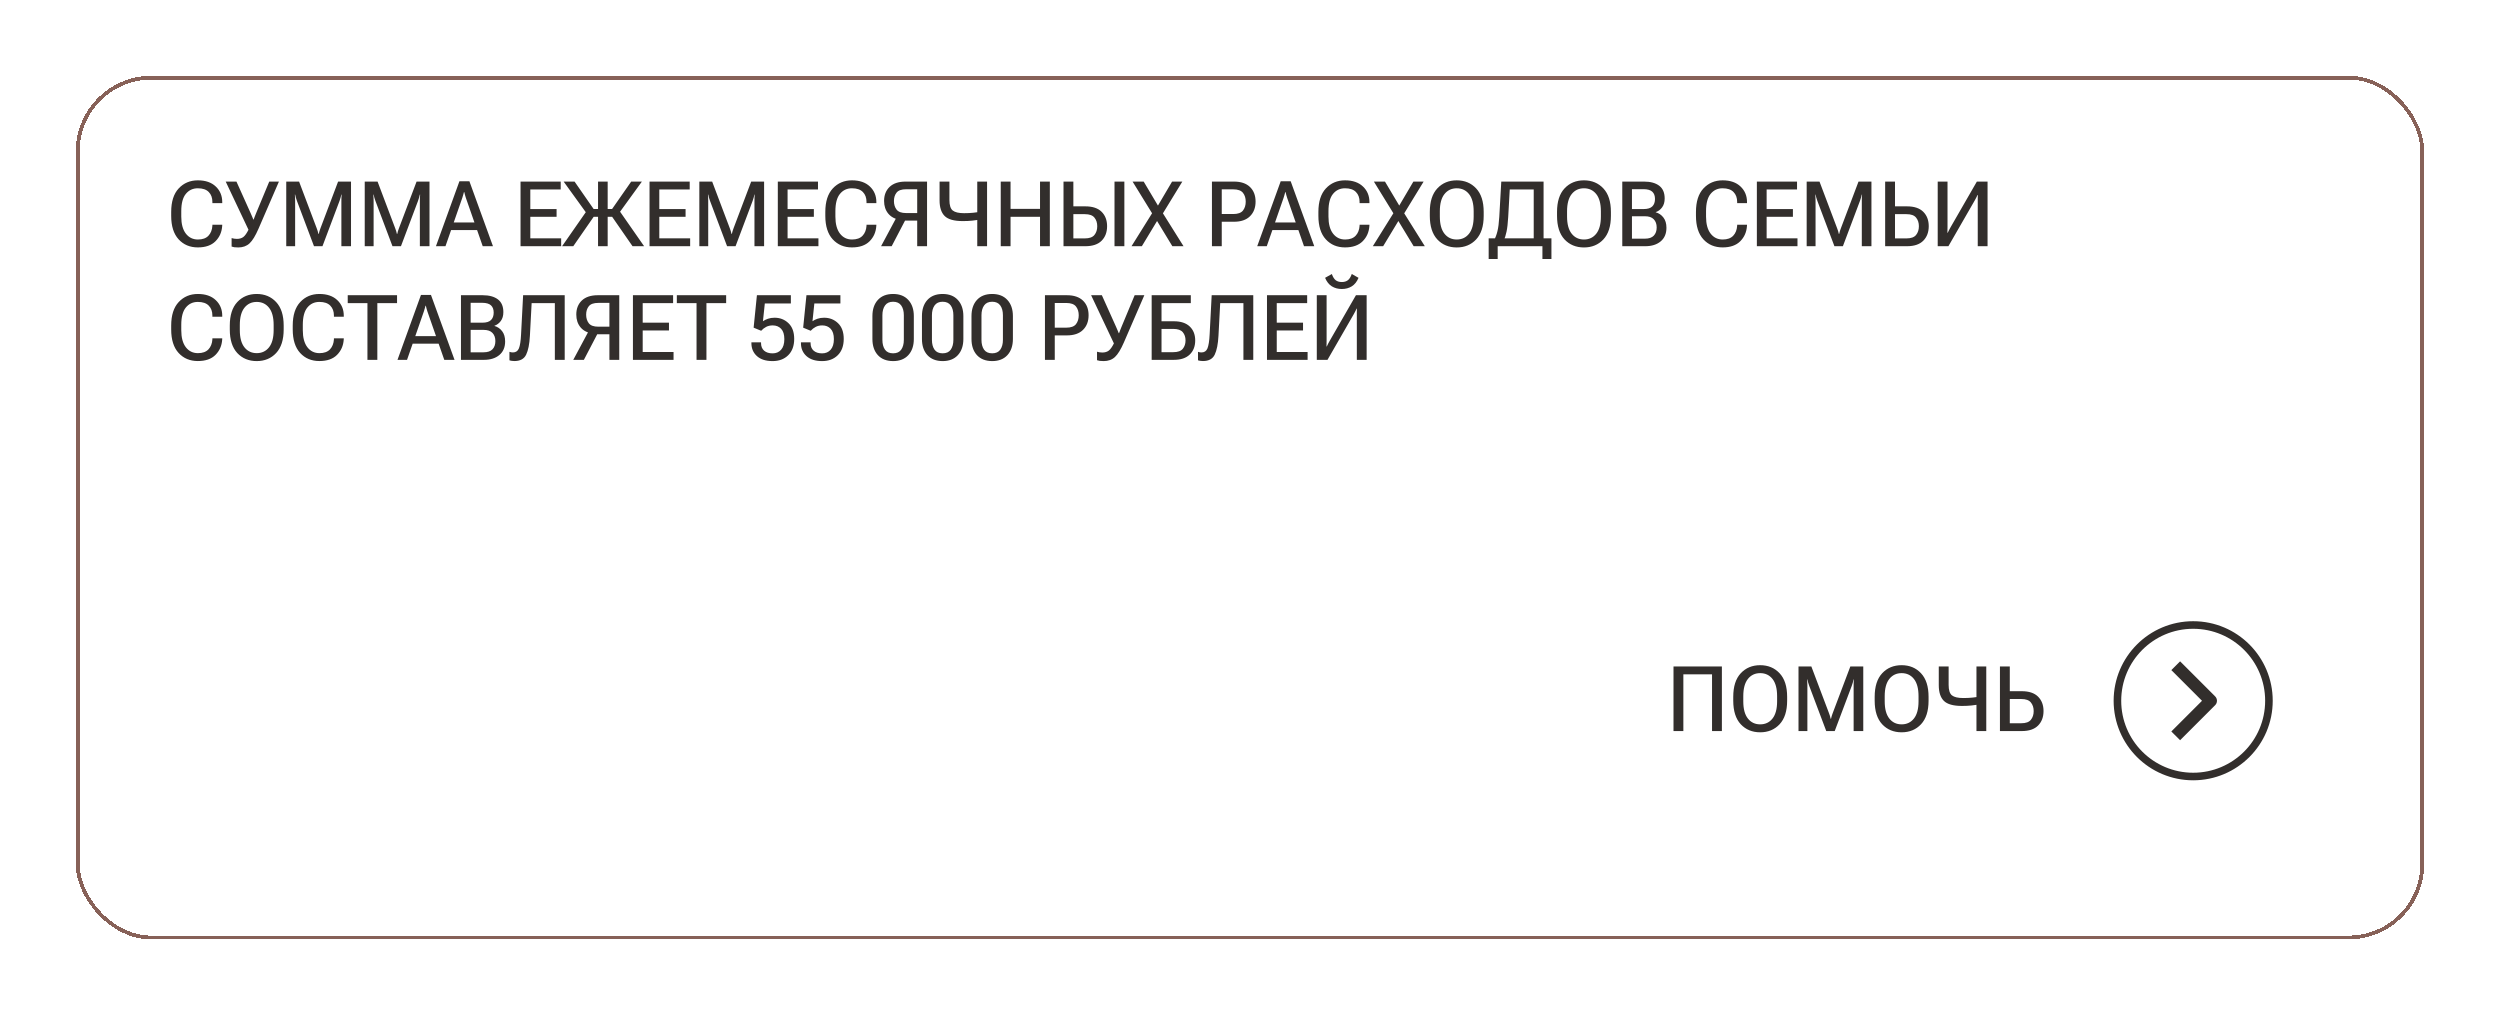 <?xml version="1.0" encoding="UTF-8"?> <svg xmlns="http://www.w3.org/2000/svg" width="660" height="268" viewBox="0 0 660 268" fill="none"><g filter="url(#filter0_d_50_72)"><rect x="12.5" y="10.5" width="619" height="227" rx="19.5" stroke="#876158" shape-rendering="crispEdges"></rect></g><path d="M45.195 56.984V55.953C45.195 53.227 45.855 51.156 47.176 49.742C48.504 48.32 50.191 47.609 52.238 47.609C54.246 47.609 55.82 48.152 56.961 49.238C58.102 50.316 58.672 51.688 58.672 53.352V53.621H56.07V53.316C56.07 52.215 55.75 51.34 55.109 50.691C54.477 50.035 53.516 49.707 52.227 49.707C50.922 49.707 49.867 50.199 49.062 51.184C48.258 52.16 47.855 53.684 47.855 55.754V57.184C47.855 59.129 48.258 60.625 49.062 61.672C49.867 62.711 50.93 63.23 52.25 63.23C53.477 63.23 54.402 62.898 55.027 62.234C55.652 61.57 56 60.691 56.07 59.598V59.328H58.672L58.66 59.633C58.559 61.258 57.965 62.613 56.879 63.699C55.801 64.777 54.25 65.316 52.227 65.316C50.148 65.316 48.457 64.606 47.152 63.184C45.848 61.754 45.195 59.688 45.195 56.984ZM61.145 62.855C61.348 62.918 61.57 62.969 61.812 63.008C62.055 63.047 62.293 63.066 62.527 63.066C63.238 63.066 63.816 62.895 64.262 62.551C64.707 62.199 65.164 61.547 65.633 60.594L65.609 60.676L59.586 47.938H62.422L66.172 56.281C66.359 56.68 66.492 56.988 66.57 57.207C66.656 57.426 66.762 57.68 66.887 57.969H66.957C67.066 57.68 67.16 57.43 67.238 57.219C67.316 57 67.441 56.688 67.613 56.281L71.082 47.938H73.637L68.246 60.383C67.441 62.242 66.652 63.531 65.879 64.25C65.106 64.969 64.109 65.328 62.891 65.328C62.438 65.328 62.086 65.309 61.836 65.269C61.594 65.231 61.363 65.172 61.145 65.094V62.855ZM75.57 65V47.938H78.957L83.609 60.254C83.703 60.496 83.789 60.742 83.867 60.992C83.945 61.242 84.012 61.5 84.066 61.766H84.148C84.203 61.5 84.269 61.242 84.348 60.992C84.426 60.742 84.512 60.496 84.606 60.254L89.258 47.938H92.668V65H90.125V53.047C90.125 52.797 90.129 52.52 90.137 52.215C90.144 51.91 90.164 51.633 90.195 51.383H90.113C90.066 51.633 89.996 51.91 89.902 52.215C89.816 52.52 89.727 52.797 89.633 53.047L85.133 65H82.894L78.394 53.047C78.301 52.797 78.207 52.512 78.113 52.191C78.027 51.871 77.965 51.602 77.926 51.383H77.844C77.867 51.602 77.883 51.871 77.891 52.191C77.906 52.512 77.914 52.797 77.914 53.047V65H75.57ZM96.289 65V47.938H99.676L104.328 60.254C104.422 60.496 104.508 60.742 104.586 60.992C104.664 61.242 104.73 61.5 104.785 61.766H104.867C104.922 61.5 104.988 61.242 105.066 60.992C105.145 60.742 105.23 60.496 105.324 60.254L109.977 47.938H113.387V65H110.844V53.047C110.844 52.797 110.848 52.52 110.855 52.215C110.863 51.91 110.883 51.633 110.914 51.383H110.832C110.785 51.633 110.715 51.91 110.621 52.215C110.535 52.52 110.445 52.797 110.352 53.047L105.852 65H103.613L99.113 53.047C99.019 52.797 98.926 52.512 98.832 52.191C98.746 51.871 98.684 51.602 98.644 51.383H98.562C98.586 51.602 98.602 51.871 98.609 52.191C98.625 52.512 98.633 52.797 98.633 53.047V65H96.289ZM115.086 65L121.285 47.855H123.922L130.145 65H127.438L122.984 52.227C122.898 51.953 122.82 51.695 122.75 51.453C122.688 51.211 122.629 50.965 122.574 50.715H122.48C122.418 50.965 122.352 51.211 122.281 51.453C122.219 51.695 122.141 51.953 122.047 52.227L117.605 65H115.086ZM118.016 60.734L118.684 58.73H126.453L127.109 60.734H118.016ZM137.422 65V47.938H148.027V50.023H140V55.191H146.938V57.242H140V62.926H148.145V65H137.422ZM157.883 65V47.938H160.426V65H157.883ZM166.988 65L161.164 56.598L163.32 55.344L170.047 65H166.988ZM159.16 55.168H161.598L166.637 47.938H169.461L162.723 57.242H159.16V55.168ZM148.391 65L155.117 55.344L157.168 56.598L151.344 65H148.391ZM159.16 55.168V57.242H155.527L148.801 47.938H151.684L156.711 55.168H159.16ZM171.477 65V47.938H182.082V50.023H174.055V55.191H180.992V57.242H174.055V62.926H182.199V65H171.477ZM184.625 65V47.938H188.012L192.664 60.254C192.758 60.496 192.844 60.742 192.922 60.992C193 61.242 193.066 61.5 193.121 61.766H193.203C193.258 61.5 193.324 61.242 193.402 60.992C193.48 60.742 193.566 60.496 193.66 60.254L198.312 47.938H201.723V65H199.18V53.047C199.18 52.797 199.184 52.52 199.191 52.215C199.199 51.91 199.219 51.633 199.25 51.383H199.168C199.121 51.633 199.051 51.91 198.957 52.215C198.871 52.52 198.781 52.797 198.688 53.047L194.188 65H191.949L187.449 53.047C187.355 52.797 187.262 52.512 187.168 52.191C187.082 51.871 187.02 51.602 186.98 51.383H186.898C186.922 51.602 186.938 51.871 186.945 52.191C186.961 52.512 186.969 52.797 186.969 53.047V65H184.625ZM205.344 65V47.938H215.949V50.023H207.922V55.191H214.859V57.242H207.922V62.926H216.066V65H205.344ZM217.883 56.984V55.953C217.883 53.227 218.543 51.156 219.863 49.742C221.191 48.32 222.879 47.609 224.926 47.609C226.934 47.609 228.508 48.152 229.648 49.238C230.789 50.316 231.359 51.688 231.359 53.352V53.621H228.758V53.316C228.758 52.215 228.438 51.34 227.797 50.691C227.164 50.035 226.203 49.707 224.914 49.707C223.609 49.707 222.555 50.199 221.75 51.184C220.945 52.16 220.543 53.684 220.543 55.754V57.184C220.543 59.129 220.945 60.625 221.75 61.672C222.555 62.711 223.617 63.23 224.938 63.23C226.164 63.23 227.09 62.898 227.715 62.234C228.34 61.57 228.688 60.691 228.758 59.598V59.328H231.359L231.348 59.633C231.246 61.258 230.652 62.613 229.566 63.699C228.488 64.777 226.938 65.316 224.914 65.316C222.836 65.316 221.145 64.606 219.84 63.184C218.535 61.754 217.883 59.688 217.883 56.984ZM244.742 65H242.141V58.238H238.402L237.781 58.062C236.359 57.867 235.273 57.32 234.523 56.422C233.773 55.523 233.398 54.398 233.398 53.047C233.398 51.5 233.887 50.262 234.863 49.332C235.848 48.402 237.254 47.938 239.082 47.938H244.742V65ZM242.141 56.246V49.965H239.211C238.008 49.965 237.172 50.258 236.703 50.844C236.234 51.43 236 52.172 236 53.07C236 53.977 236.234 54.734 236.703 55.344C237.172 55.945 238.008 56.246 239.211 56.246H242.141ZM235.402 65H232.602L236.809 57.137H239.504L235.402 65ZM250.648 52.824C250.648 54.191 250.941 55.109 251.527 55.578C252.121 56.047 253.117 56.281 254.516 56.281C255.391 56.281 256.207 56.242 256.965 56.164C257.723 56.086 258.496 55.965 259.285 55.801V57.852C258.277 58.039 257.402 58.172 256.66 58.25C255.926 58.328 255.098 58.367 254.176 58.367C251.895 58.367 250.301 57.922 249.395 57.031C248.496 56.141 248.047 54.762 248.047 52.895V47.938H250.648V52.824ZM260.586 47.938V65H257.996V47.938H260.586ZM264.195 65V47.938H266.785V55.145H274.566V47.938H277.156V65H274.566V57.242H266.785V65H264.195ZM280.766 47.938H283.367V54.477H286.531C288.438 54.477 289.871 54.957 290.832 55.918C291.793 56.879 292.273 58.145 292.273 59.715C292.273 61.301 291.793 62.578 290.832 63.547C289.871 64.516 288.438 65 286.531 65H280.766V47.938ZM283.367 56.539V62.938H286.391C287.602 62.938 288.449 62.633 288.934 62.023C289.426 61.414 289.672 60.648 289.672 59.727C289.672 58.812 289.426 58.055 288.934 57.453C288.449 56.844 287.605 56.539 286.402 56.539H283.367ZM294.23 65H296.832V47.938H294.23V65ZM298.719 65L304.672 55.461H305L309.43 47.938H312.137L306.512 57.137H306.195L301.449 65H298.719ZM299 47.938H301.93L306.406 55.461H306.477L312.453 65H309.5L304.754 57.172H304.684L299 47.938ZM319.953 65V47.938H325.754C327.598 47.938 329.012 48.414 329.996 49.367C330.98 50.32 331.473 51.605 331.473 53.223C331.473 54.832 330.98 56.121 329.996 57.09C329.02 58.059 327.602 58.543 325.742 58.543H322.543V65H319.953ZM322.543 56.504H325.578C326.805 56.504 327.66 56.195 328.145 55.578C328.629 54.953 328.871 54.172 328.871 53.234C328.871 52.297 328.629 51.523 328.145 50.914C327.66 50.297 326.805 49.988 325.578 49.988H322.543V56.504ZM331.906 65L338.105 47.855H340.742L346.965 65H344.258L339.805 52.227C339.719 51.953 339.641 51.695 339.57 51.453C339.508 51.211 339.449 50.965 339.395 50.715H339.301C339.238 50.965 339.172 51.211 339.102 51.453C339.039 51.695 338.961 51.953 338.867 52.227L334.426 65H331.906ZM334.836 60.734L335.504 58.73H343.273L343.93 60.734H334.836ZM348.055 56.984V55.953C348.055 53.227 348.715 51.156 350.035 49.742C351.363 48.32 353.051 47.609 355.098 47.609C357.105 47.609 358.68 48.152 359.82 49.238C360.961 50.316 361.531 51.688 361.531 53.352V53.621H358.93V53.316C358.93 52.215 358.609 51.34 357.969 50.691C357.336 50.035 356.375 49.707 355.086 49.707C353.781 49.707 352.727 50.199 351.922 51.184C351.117 52.16 350.715 53.684 350.715 55.754V57.184C350.715 59.129 351.117 60.625 351.922 61.672C352.727 62.711 353.789 63.23 355.109 63.23C356.336 63.23 357.262 62.898 357.887 62.234C358.512 61.57 358.859 60.691 358.93 59.598V59.328H361.531L361.52 59.633C361.418 61.258 360.824 62.613 359.738 63.699C358.66 64.777 357.109 65.316 355.086 65.316C353.008 65.316 351.316 64.606 350.012 63.184C348.707 61.754 348.055 59.688 348.055 56.984ZM362.422 65L368.375 55.461H368.703L373.133 47.938H375.84L370.215 57.137H369.898L365.152 65H362.422ZM362.703 47.938H365.633L370.109 55.461H370.18L376.156 65H373.203L368.457 57.172H368.387L362.703 47.938ZM377.469 56.984V55.953C377.469 53.227 378.129 51.156 379.449 49.742C380.777 48.32 382.488 47.609 384.582 47.609C386.668 47.609 388.375 48.32 389.703 49.742C391.031 51.156 391.695 53.227 391.695 55.953V56.984C391.695 59.711 391.031 61.785 389.703 63.207C388.375 64.621 386.668 65.328 384.582 65.328C382.488 65.328 380.777 64.621 379.449 63.207C378.129 61.785 377.469 59.711 377.469 56.984ZM380.117 57.16C380.117 59.16 380.523 60.672 381.336 61.695C382.148 62.719 383.23 63.23 384.582 63.23C385.934 63.23 387.016 62.719 387.828 61.695C388.641 60.672 389.047 59.16 389.047 57.16V55.777C389.047 53.777 388.641 52.266 387.828 51.242C387.016 50.219 385.934 49.707 384.582 49.707C383.23 49.707 382.148 50.219 381.336 51.242C380.523 52.266 380.117 53.777 380.117 55.777V57.16ZM407.199 68.375V65H395.387V68.375H393.008V62.914H409.578V68.375H407.199ZM396.336 47.938H407.504V65H404.902V50.023H398.574L398.164 57.324C398.07 58.965 397.922 60.25 397.719 61.18C397.523 62.102 397.285 62.859 397.004 63.453H394.402C394.785 62.797 395.09 62.004 395.316 61.074C395.551 60.137 395.715 58.867 395.809 57.266L396.336 47.938ZM411.055 56.984V55.953C411.055 53.227 411.715 51.156 413.035 49.742C414.363 48.32 416.074 47.609 418.168 47.609C420.254 47.609 421.961 48.32 423.289 49.742C424.617 51.156 425.281 53.227 425.281 55.953V56.984C425.281 59.711 424.617 61.785 423.289 63.207C421.961 64.621 420.254 65.328 418.168 65.328C416.074 65.328 414.363 64.621 413.035 63.207C411.715 61.785 411.055 59.711 411.055 56.984ZM413.703 57.16C413.703 59.16 414.109 60.672 414.922 61.695C415.734 62.719 416.816 63.23 418.168 63.23C419.52 63.23 420.602 62.719 421.414 61.695C422.227 60.672 422.633 59.16 422.633 57.16V55.777C422.633 53.777 422.227 52.266 421.414 51.242C420.602 50.219 419.52 49.707 418.168 49.707C416.816 49.707 415.734 50.219 414.922 51.242C414.109 52.266 413.703 53.777 413.703 55.777V57.16ZM428.281 65V47.938H434.012C435.723 47.938 437.059 48.301 438.02 49.027C438.988 49.754 439.473 50.879 439.473 52.402C439.473 53.355 439.246 54.137 438.793 54.746C438.348 55.348 437.789 55.766 437.117 56V56.047C437.945 56.281 438.621 56.742 439.145 57.43C439.676 58.117 439.941 59.02 439.941 60.137C439.941 61.676 439.434 62.871 438.418 63.723C437.402 64.574 436.047 65 434.352 65H428.281ZM430.836 63.008H434.258C435.32 63.008 436.102 62.742 436.602 62.211C437.109 61.68 437.363 60.961 437.363 60.055C437.363 59.148 437.109 58.43 436.602 57.898C436.102 57.359 435.32 57.09 434.258 57.09H430.836V63.008ZM430.836 55.191H433.918C434.98 55.191 435.746 54.957 436.215 54.488C436.684 54.02 436.918 53.367 436.918 52.531C436.918 51.695 436.684 51.059 436.215 50.621C435.746 50.176 434.98 49.949 433.918 49.941H430.836V55.191ZM447.734 56.984V55.953C447.734 53.227 448.395 51.156 449.715 49.742C451.043 48.32 452.73 47.609 454.777 47.609C456.785 47.609 458.359 48.152 459.5 49.238C460.641 50.316 461.211 51.688 461.211 53.352V53.621H458.609V53.316C458.609 52.215 458.289 51.34 457.648 50.691C457.016 50.035 456.055 49.707 454.766 49.707C453.461 49.707 452.406 50.199 451.602 51.184C450.797 52.16 450.395 53.684 450.395 55.754V57.184C450.395 59.129 450.797 60.625 451.602 61.672C452.406 62.711 453.469 63.23 454.789 63.23C456.016 63.23 456.941 62.898 457.566 62.234C458.191 61.57 458.539 60.691 458.609 59.598V59.328H461.211L461.199 59.633C461.098 61.258 460.504 62.613 459.418 63.699C458.34 64.777 456.789 65.316 454.766 65.316C452.688 65.316 450.996 64.606 449.691 63.184C448.387 61.754 447.734 59.688 447.734 56.984ZM463.812 65V47.938H474.418V50.023H466.391V55.191H473.328V57.242H466.391V62.926H474.535V65H463.812ZM476.961 65V47.938H480.348L485 60.254C485.094 60.496 485.18 60.742 485.258 60.992C485.336 61.242 485.402 61.5 485.457 61.766H485.539C485.594 61.5 485.66 61.242 485.738 60.992C485.816 60.742 485.902 60.496 485.996 60.254L490.648 47.938H494.059V65H491.516V53.047C491.516 52.797 491.52 52.52 491.527 52.215C491.535 51.91 491.555 51.633 491.586 51.383H491.504C491.457 51.633 491.387 51.91 491.293 52.215C491.207 52.52 491.117 52.797 491.023 53.047L486.523 65H484.285L479.785 53.047C479.691 52.797 479.598 52.512 479.504 52.191C479.418 51.871 479.355 51.602 479.316 51.383H479.234C479.258 51.602 479.273 51.871 479.281 52.191C479.297 52.512 479.305 52.797 479.305 53.047V65H476.961ZM497.68 47.938H500.281V54.477H503.445C505.352 54.477 506.785 54.957 507.746 55.918C508.707 56.879 509.188 58.145 509.188 59.715C509.188 61.301 508.707 62.578 507.746 63.547C506.785 64.516 505.352 65 503.445 65H497.68V47.938ZM500.281 56.539V62.938H503.305C504.516 62.938 505.363 62.633 505.848 62.023C506.34 61.414 506.586 60.648 506.586 59.727C506.586 58.812 506.34 58.055 505.848 57.453C505.363 56.844 504.52 56.539 503.316 56.539H500.281ZM524.715 65H522.125V53.164C522.125 52.906 522.125 52.625 522.125 52.32C522.133 52.016 522.141 51.734 522.148 51.477H522.066C521.965 51.703 521.852 51.938 521.727 52.18C521.602 52.422 521.465 52.676 521.316 52.941L514.379 65H511.555V47.938H514.145V59.785C514.145 60.043 514.141 60.324 514.133 60.629C514.133 60.934 514.129 61.211 514.121 61.461H514.203C514.297 61.242 514.406 61.012 514.531 60.77C514.664 60.52 514.805 60.262 514.953 59.996L521.891 47.938H524.715V65ZM45.195 86.984V85.953C45.195 83.227 45.855 81.156 47.176 79.742C48.504 78.32 50.191 77.609 52.238 77.609C54.246 77.609 55.82 78.152 56.961 79.238C58.102 80.316 58.672 81.688 58.672 83.352V83.621H56.07V83.316C56.07 82.215 55.75 81.34 55.109 80.691C54.477 80.035 53.516 79.707 52.227 79.707C50.922 79.707 49.867 80.199 49.062 81.184C48.258 82.16 47.855 83.684 47.855 85.754V87.184C47.855 89.129 48.258 90.625 49.062 91.672C49.867 92.711 50.93 93.231 52.25 93.231C53.477 93.231 54.402 92.898 55.027 92.234C55.652 91.57 56 90.691 56.07 89.598V89.328H58.672L58.66 89.633C58.559 91.258 57.965 92.613 56.879 93.699C55.801 94.777 54.25 95.316 52.227 95.316C50.148 95.316 48.457 94.606 47.152 93.184C45.848 91.754 45.195 89.688 45.195 86.984ZM60.664 86.984V85.953C60.664 83.227 61.324 81.156 62.645 79.742C63.973 78.32 65.684 77.609 67.777 77.609C69.863 77.609 71.57 78.32 72.898 79.742C74.227 81.156 74.891 83.227 74.891 85.953V86.984C74.891 89.711 74.227 91.785 72.898 93.207C71.57 94.621 69.863 95.328 67.777 95.328C65.684 95.328 63.973 94.621 62.645 93.207C61.324 91.785 60.664 89.711 60.664 86.984ZM63.312 87.16C63.312 89.16 63.719 90.672 64.531 91.695C65.344 92.719 66.426 93.231 67.777 93.231C69.129 93.231 70.211 92.719 71.023 91.695C71.836 90.672 72.242 89.16 72.242 87.16V85.777C72.242 83.777 71.836 82.266 71.023 81.242C70.211 80.219 69.129 79.707 67.777 79.707C66.426 79.707 65.344 80.219 64.531 81.242C63.719 82.266 63.312 83.777 63.312 85.777V87.16ZM77.281 86.984V85.953C77.281 83.227 77.941 81.156 79.262 79.742C80.59 78.32 82.277 77.609 84.324 77.609C86.332 77.609 87.906 78.152 89.047 79.238C90.188 80.316 90.758 81.688 90.758 83.352V83.621H88.156V83.316C88.156 82.215 87.836 81.34 87.195 80.691C86.562 80.035 85.602 79.707 84.312 79.707C83.008 79.707 81.953 80.199 81.148 81.184C80.344 82.16 79.941 83.684 79.941 85.754V87.184C79.941 89.129 80.344 90.625 81.148 91.672C81.953 92.711 83.016 93.231 84.336 93.231C85.562 93.231 86.488 92.898 87.113 92.234C87.738 91.57 88.086 90.691 88.156 89.598V89.328H90.758L90.746 89.633C90.644 91.258 90.051 92.613 88.965 93.699C87.887 94.777 86.336 95.316 84.312 95.316C82.234 95.316 80.543 94.606 79.238 93.184C77.934 91.754 77.281 89.688 77.281 86.984ZM91.801 80.023V77.938H104.82V80.023H99.617V95H97.004V80.023H91.801ZM104.938 95L111.137 77.856H113.773L119.996 95H117.289L112.836 82.227C112.75 81.953 112.672 81.695 112.602 81.453C112.539 81.211 112.48 80.965 112.426 80.715H112.332C112.27 80.965 112.203 81.211 112.133 81.453C112.07 81.695 111.992 81.953 111.898 82.227L107.457 95H104.938ZM107.867 90.734L108.535 88.731H116.305L116.961 90.734H107.867ZM121.695 95V77.938H127.426C129.137 77.938 130.473 78.301 131.434 79.027C132.402 79.754 132.887 80.879 132.887 82.402C132.887 83.356 132.66 84.137 132.207 84.746C131.762 85.348 131.203 85.766 130.531 86V86.047C131.359 86.281 132.035 86.742 132.559 87.43C133.09 88.117 133.355 89.019 133.355 90.137C133.355 91.676 132.848 92.871 131.832 93.723C130.816 94.574 129.461 95 127.766 95H121.695ZM124.25 93.008H127.672C128.734 93.008 129.516 92.742 130.016 92.211C130.523 91.68 130.777 90.961 130.777 90.055C130.777 89.148 130.523 88.43 130.016 87.898C129.516 87.359 128.734 87.09 127.672 87.09H124.25V93.008ZM124.25 85.191H127.332C128.395 85.191 129.16 84.957 129.629 84.488C130.098 84.019 130.332 83.367 130.332 82.531C130.332 81.695 130.098 81.059 129.629 80.621C129.16 80.176 128.395 79.949 127.332 79.941H124.25V85.191ZM138.102 77.938H149.082V95H146.48V80.023H140.352L139.895 88.66C139.777 90.856 139.445 92.516 138.898 93.641C138.352 94.758 137.32 95.316 135.805 95.316C135.586 95.316 135.367 95.301 135.148 95.269C134.93 95.246 134.711 95.195 134.492 95.117V92.879C134.664 92.941 134.82 92.984 134.961 93.008C135.109 93.031 135.262 93.043 135.418 93.043C136.168 93.043 136.691 92.688 136.988 91.977C137.285 91.258 137.477 90.027 137.562 88.285L138.102 77.938ZM163.484 95H160.883V88.238H157.145L156.523 88.062C155.102 87.867 154.016 87.32 153.266 86.422C152.516 85.523 152.141 84.398 152.141 83.047C152.141 81.5 152.629 80.262 153.605 79.332C154.59 78.402 155.996 77.938 157.824 77.938H163.484V95ZM160.883 86.246V79.965H157.953C156.75 79.965 155.914 80.258 155.445 80.844C154.977 81.43 154.742 82.172 154.742 83.07C154.742 83.977 154.977 84.734 155.445 85.344C155.914 85.945 156.75 86.246 157.953 86.246H160.883ZM154.145 95H151.344L155.551 87.137H158.246L154.145 95ZM167.094 95V77.938H177.699V80.023H169.672V85.191H176.609V87.242H169.672V92.926H177.816V95H167.094ZM178.684 80.023V77.938H191.703V80.023H186.5V95H183.887V80.023H178.684ZM198.371 90.594V90.383H200.914V90.582C200.914 91.441 201.188 92.109 201.734 92.586C202.281 93.055 203.023 93.289 203.961 93.289C204.898 93.289 205.648 92.969 206.211 92.328C206.781 91.688 207.066 90.754 207.066 89.527C207.066 88.301 206.781 87.391 206.211 86.797C205.648 86.203 204.914 85.906 204.008 85.906C203.352 85.906 202.773 86.035 202.273 86.293C201.773 86.551 201.332 86.894 200.949 87.324L198.957 86.504L199.824 77.938H208.789V80.117L201.91 80.106L201.418 84.805C201.777 84.547 202.219 84.328 202.742 84.148C203.266 83.969 203.848 83.879 204.488 83.879C205.934 83.879 207.156 84.359 208.156 85.32C209.164 86.281 209.668 87.664 209.668 89.469C209.668 91.297 209.145 92.731 208.098 93.769C207.051 94.809 205.672 95.328 203.961 95.328C202.188 95.328 200.812 94.891 199.836 94.016C198.859 93.133 198.371 91.992 198.371 90.594ZM211.449 90.594V90.383H213.992V90.582C213.992 91.441 214.266 92.109 214.812 92.586C215.359 93.055 216.102 93.289 217.039 93.289C217.977 93.289 218.727 92.969 219.289 92.328C219.859 91.688 220.145 90.754 220.145 89.527C220.145 88.301 219.859 87.391 219.289 86.797C218.727 86.203 217.992 85.906 217.086 85.906C216.43 85.906 215.852 86.035 215.352 86.293C214.852 86.551 214.41 86.894 214.027 87.324L212.035 86.504L212.902 77.938H221.867V80.117L214.988 80.106L214.496 84.805C214.855 84.547 215.297 84.328 215.82 84.148C216.344 83.969 216.926 83.879 217.566 83.879C219.012 83.879 220.234 84.359 221.234 85.32C222.242 86.281 222.746 87.664 222.746 89.469C222.746 91.297 222.223 92.731 221.176 93.769C220.129 94.809 218.75 95.328 217.039 95.328C215.266 95.328 213.891 94.891 212.914 94.016C211.938 93.133 211.449 91.992 211.449 90.594ZM230.316 89.492V83.445C230.316 81.664 230.793 80.246 231.746 79.191C232.707 78.137 234.051 77.609 235.777 77.609C237.496 77.609 238.836 78.137 239.797 79.191C240.766 80.246 241.25 81.664 241.25 83.445V89.492C241.25 91.281 240.766 92.703 239.797 93.758C238.828 94.805 237.488 95.328 235.777 95.328C234.051 95.32 232.707 94.793 231.746 93.746C230.793 92.691 230.316 91.273 230.316 89.492ZM232.953 89.727C232.953 90.789 233.18 91.648 233.633 92.305C234.094 92.953 234.809 93.277 235.777 93.277C236.754 93.277 237.469 92.953 237.922 92.305C238.383 91.648 238.613 90.789 238.613 89.727V83.223C238.613 82.152 238.383 81.293 237.922 80.644C237.461 79.988 236.746 79.66 235.777 79.66C234.816 79.66 234.105 79.988 233.645 80.644C233.184 81.293 232.953 82.152 232.953 83.223V89.727ZM243.395 89.492V83.445C243.395 81.664 243.871 80.246 244.824 79.191C245.785 78.137 247.129 77.609 248.855 77.609C250.574 77.609 251.914 78.137 252.875 79.191C253.844 80.246 254.328 81.664 254.328 83.445V89.492C254.328 91.281 253.844 92.703 252.875 93.758C251.906 94.805 250.566 95.328 248.855 95.328C247.129 95.32 245.785 94.793 244.824 93.746C243.871 92.691 243.395 91.273 243.395 89.492ZM246.031 89.727C246.031 90.789 246.258 91.648 246.711 92.305C247.172 92.953 247.887 93.277 248.855 93.277C249.832 93.277 250.547 92.953 251 92.305C251.461 91.648 251.691 90.789 251.691 89.727V83.223C251.691 82.152 251.461 81.293 251 80.644C250.539 79.988 249.824 79.66 248.855 79.66C247.895 79.66 247.184 79.988 246.723 80.644C246.262 81.293 246.031 82.152 246.031 83.223V89.727ZM256.473 89.492V83.445C256.473 81.664 256.949 80.246 257.902 79.191C258.863 78.137 260.207 77.609 261.934 77.609C263.652 77.609 264.992 78.137 265.953 79.191C266.922 80.246 267.406 81.664 267.406 83.445V89.492C267.406 91.281 266.922 92.703 265.953 93.758C264.984 94.805 263.645 95.328 261.934 95.328C260.207 95.32 258.863 94.793 257.902 93.746C256.949 92.691 256.473 91.273 256.473 89.492ZM259.109 89.727C259.109 90.789 259.336 91.648 259.789 92.305C260.25 92.953 260.965 93.277 261.934 93.277C262.91 93.277 263.625 92.953 264.078 92.305C264.539 91.648 264.77 90.789 264.77 89.727V83.223C264.77 82.152 264.539 81.293 264.078 80.644C263.617 79.988 262.902 79.66 261.934 79.66C260.973 79.66 260.262 79.988 259.801 80.644C259.34 81.293 259.109 82.152 259.109 83.223V89.727ZM275.867 95V77.938H281.668C283.512 77.938 284.926 78.414 285.91 79.367C286.895 80.32 287.387 81.606 287.387 83.223C287.387 84.832 286.895 86.121 285.91 87.09C284.934 88.059 283.516 88.543 281.656 88.543H278.457V95H275.867ZM278.457 86.504H281.492C282.719 86.504 283.574 86.195 284.059 85.578C284.543 84.953 284.785 84.172 284.785 83.234C284.785 82.297 284.543 81.523 284.059 80.914C283.574 80.297 282.719 79.988 281.492 79.988H278.457V86.504ZM289.613 92.856C289.816 92.918 290.039 92.969 290.281 93.008C290.523 93.047 290.762 93.066 290.996 93.066C291.707 93.066 292.285 92.894 292.73 92.551C293.176 92.199 293.633 91.547 294.102 90.594L294.078 90.676L288.055 77.938H290.891L294.641 86.281C294.828 86.68 294.961 86.988 295.039 87.207C295.125 87.426 295.23 87.68 295.355 87.969H295.426C295.535 87.68 295.629 87.43 295.707 87.219C295.785 87 295.91 86.688 296.082 86.281L299.551 77.938H302.105L296.715 90.383C295.91 92.242 295.121 93.531 294.348 94.25C293.574 94.969 292.578 95.328 291.359 95.328C290.906 95.328 290.555 95.309 290.305 95.269C290.062 95.231 289.832 95.172 289.613 95.094V92.856ZM304.039 95V77.938H314.375V80.023H306.641V84.816H309.898C311.734 84.816 313.133 85.277 314.094 86.199C315.055 87.113 315.535 88.34 315.535 89.879C315.535 91.434 315.051 92.676 314.082 93.606C313.121 94.535 311.727 95 309.898 95H304.039ZM306.641 86.832V92.973H309.746C310.934 92.973 311.77 92.676 312.254 92.082C312.738 91.488 312.98 90.754 312.98 89.879C312.98 89.004 312.738 88.277 312.254 87.699C311.77 87.121 310.934 86.832 309.746 86.832H306.641ZM319.883 77.938H330.863V95H328.262V80.023H322.133L321.676 88.66C321.559 90.856 321.227 92.516 320.68 93.641C320.133 94.758 319.102 95.316 317.586 95.316C317.367 95.316 317.148 95.301 316.93 95.269C316.711 95.246 316.492 95.195 316.273 95.117V92.879C316.445 92.941 316.602 92.984 316.742 93.008C316.891 93.031 317.043 93.043 317.199 93.043C317.949 93.043 318.473 92.688 318.77 91.977C319.066 91.258 319.258 90.027 319.344 88.285L319.883 77.938ZM334.484 95V77.938H345.09V80.023H337.062V85.191H344V87.242H337.062V92.926H345.207V95H334.484ZM360.793 95H358.203V83.164C358.203 82.906 358.203 82.625 358.203 82.32C358.211 82.016 358.219 81.734 358.227 81.477H358.145C358.043 81.703 357.93 81.938 357.805 82.18C357.68 82.422 357.543 82.676 357.395 82.941L350.457 95H347.633V77.938H350.223V89.785C350.223 90.043 350.219 90.324 350.211 90.629C350.211 90.934 350.207 91.211 350.199 91.461H350.281C350.375 91.242 350.484 91.012 350.609 90.769C350.742 90.519 350.883 90.262 351.031 89.996L357.969 77.938H360.793V95ZM354.242 74.457C354.883 74.457 355.41 74.301 355.824 73.988C356.246 73.676 356.594 73.125 356.867 72.336L358.648 73.344C358.227 74.367 357.633 75.117 356.867 75.594C356.109 76.062 355.234 76.297 354.242 76.297C353.25 76.297 352.371 76.062 351.605 75.594C350.84 75.117 350.246 74.367 349.824 73.344L351.605 72.336C351.879 73.117 352.223 73.668 352.637 73.988C353.059 74.301 353.594 74.457 354.242 74.457Z" fill="#322E2C"></path><path d="M441.805 193V175.938H454.578V193H451.977V178.023H444.406V193H441.805ZM457.578 184.984V183.953C457.578 181.227 458.238 179.156 459.559 177.742C460.887 176.32 462.598 175.609 464.691 175.609C466.777 175.609 468.484 176.32 469.812 177.742C471.141 179.156 471.805 181.227 471.805 183.953V184.984C471.805 187.711 471.141 189.785 469.812 191.207C468.484 192.621 466.777 193.328 464.691 193.328C462.598 193.328 460.887 192.621 459.559 191.207C458.238 189.785 457.578 187.711 457.578 184.984ZM460.227 185.16C460.227 187.16 460.633 188.672 461.445 189.695C462.258 190.719 463.34 191.23 464.691 191.23C466.043 191.23 467.125 190.719 467.938 189.695C468.75 188.672 469.156 187.16 469.156 185.16V183.777C469.156 181.777 468.75 180.266 467.938 179.242C467.125 178.219 466.043 177.707 464.691 177.707C463.34 177.707 462.258 178.219 461.445 179.242C460.633 180.266 460.227 181.777 460.227 183.777V185.16ZM474.805 193V175.938H478.191L482.844 188.254C482.938 188.496 483.023 188.742 483.102 188.992C483.18 189.242 483.246 189.5 483.301 189.766H483.383C483.438 189.5 483.504 189.242 483.582 188.992C483.66 188.742 483.746 188.496 483.84 188.254L488.492 175.938H491.902V193H489.359V181.047C489.359 180.797 489.363 180.52 489.371 180.215C489.379 179.91 489.398 179.633 489.43 179.383H489.348C489.301 179.633 489.23 179.91 489.137 180.215C489.051 180.52 488.961 180.797 488.867 181.047L484.367 193H482.129L477.629 181.047C477.535 180.797 477.441 180.512 477.348 180.191C477.262 179.871 477.199 179.602 477.16 179.383H477.078C477.102 179.602 477.117 179.871 477.125 180.191C477.141 180.512 477.148 180.797 477.148 181.047V193H474.805ZM494.914 184.984V183.953C494.914 181.227 495.574 179.156 496.895 177.742C498.223 176.32 499.934 175.609 502.027 175.609C504.113 175.609 505.82 176.32 507.148 177.742C508.477 179.156 509.141 181.227 509.141 183.953V184.984C509.141 187.711 508.477 189.785 507.148 191.207C505.82 192.621 504.113 193.328 502.027 193.328C499.934 193.328 498.223 192.621 496.895 191.207C495.574 189.785 494.914 187.711 494.914 184.984ZM497.562 185.16C497.562 187.16 497.969 188.672 498.781 189.695C499.594 190.719 500.676 191.23 502.027 191.23C503.379 191.23 504.461 190.719 505.273 189.695C506.086 188.672 506.492 187.16 506.492 185.16V183.777C506.492 181.777 506.086 180.266 505.273 179.242C504.461 178.219 503.379 177.707 502.027 177.707C500.676 177.707 499.594 178.219 498.781 179.242C497.969 180.266 497.562 181.777 497.562 183.777V185.16ZM514.438 180.824C514.438 182.191 514.73 183.109 515.316 183.578C515.91 184.047 516.906 184.281 518.305 184.281C519.18 184.281 519.996 184.242 520.754 184.164C521.512 184.086 522.285 183.965 523.074 183.801V185.852C522.066 186.039 521.191 186.172 520.449 186.25C519.715 186.328 518.887 186.367 517.965 186.367C515.684 186.367 514.09 185.922 513.184 185.031C512.285 184.141 511.836 182.762 511.836 180.895V175.938H514.438V180.824ZM524.375 175.938V193H521.785V175.938H524.375ZM527.984 175.938H530.586V182.477H533.75C535.656 182.477 537.09 182.957 538.051 183.918C539.012 184.879 539.492 186.145 539.492 187.715C539.492 189.301 539.012 190.578 538.051 191.547C537.09 192.516 535.656 193 533.75 193H527.984V175.938ZM530.586 184.539V190.938H533.609C534.82 190.938 535.668 190.633 536.152 190.023C536.645 189.414 536.891 188.648 536.891 187.727C536.891 186.812 536.645 186.055 536.152 185.453C535.668 184.844 534.824 184.539 533.621 184.539H530.586Z" fill="#322E2C"></path><circle cx="579" cy="185" r="20" stroke="#322E2C" stroke-width="2"></circle><g clip-path="url(#clip0_50_72)"><path fill-rule="evenodd" clip-rule="evenodd" d="M584.802 186.163L575.545 195.42L573.231 193.107L581.331 185.007L573.231 176.907L575.545 174.593L584.802 183.85C585.109 184.157 585.281 184.573 585.281 185.007C585.281 185.44 585.109 185.857 584.802 186.163Z" fill="#322E2C"></path></g><defs><filter id="filter0_d_50_72" x="0" y="0" width="660" height="268" filterUnits="userSpaceOnUse" color-interpolation-filters="sRGB"><feFlood flood-opacity="0" result="BackgroundImageFix"></feFlood><feColorMatrix in="SourceAlpha" type="matrix" values="0 0 0 0 0 0 0 0 0 0 0 0 0 0 0 0 0 0 127 0" result="hardAlpha"></feColorMatrix><feOffset dx="8" dy="10"></feOffset><feGaussianBlur stdDeviation="10"></feGaussianBlur><feComposite in2="hardAlpha" operator="out"></feComposite><feColorMatrix type="matrix" values="0 0 0 0 0 0 0 0 0 0 0 0 0 0 0 0 0 0 0.25 0"></feColorMatrix><feBlend mode="normal" in2="BackgroundImageFix" result="effect1_dropShadow_50_72"></feBlend><feBlend mode="normal" in="SourceGraphic" in2="effect1_dropShadow_50_72" result="shape"></feBlend></filter><clipPath id="clip0_50_72"><rect width="13.364" height="22.909" fill="white" transform="translate(572.636 173.546)"></rect></clipPath></defs></svg> 